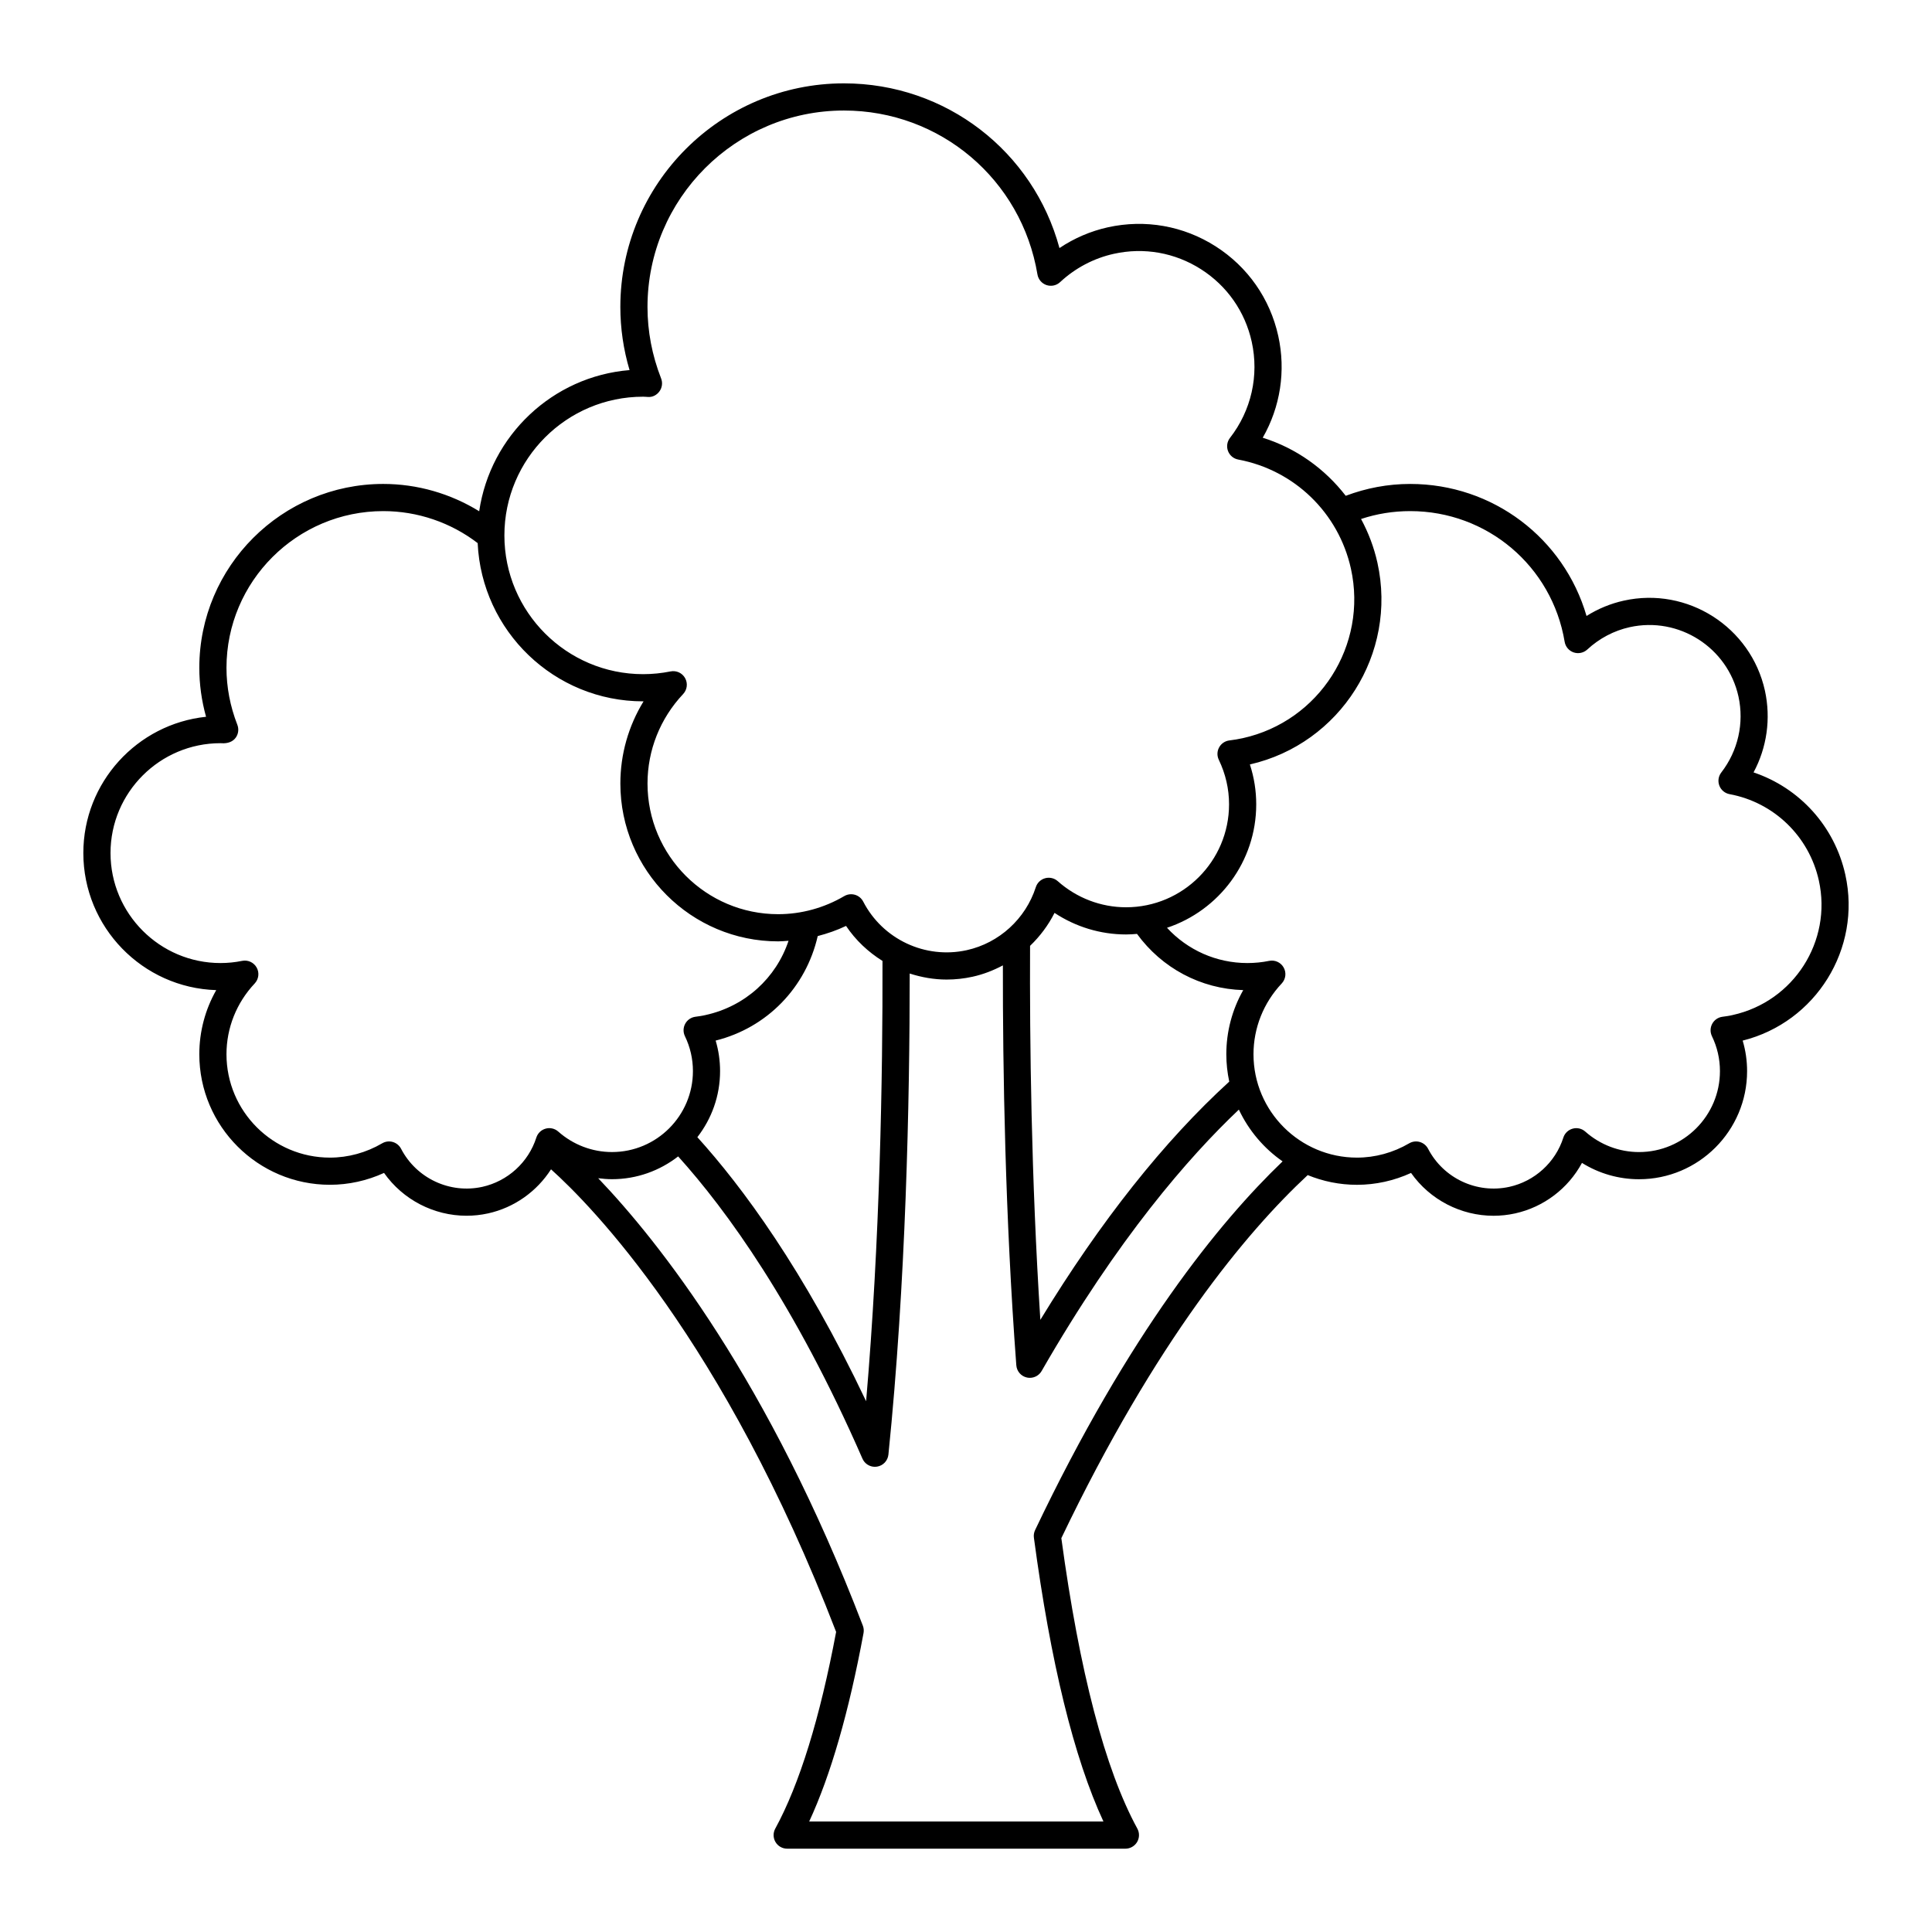<?xml version="1.0" encoding="UTF-8"?>
<!-- Uploaded to: ICON Repo, www.svgrepo.com, Generator: ICON Repo Mixer Tools -->
<svg fill="#000000" width="800px" height="800px" version="1.1" viewBox="144 144 512 512" xmlns="http://www.w3.org/2000/svg">
 <path d="m633.03 375.8c-2.836-12.82-12.137-23.008-24.32-27.105 3.531-6.582 4.633-14.234 3.016-21.656-3.734-16.895-20.523-27.609-37.398-23.863-3.5 0.773-6.844 2.152-9.879 4.062-5.981-20.578-24.801-34.988-46.738-34.988-5.93 0-11.648 1.098-17.078 3.141-5.543-7.16-13.133-12.621-21.996-15.391 4.66-8.121 6.164-17.699 4.113-26.98-2.184-9.871-8.078-18.301-16.602-23.742-8.523-5.434-18.652-7.219-28.527-5.047-4.59 1.016-8.949 2.891-12.852 5.508-6.922-25.617-30.074-43.648-57.117-43.648-32.672 0-59.254 26.582-59.254 59.258 0 5.664 0.82 11.273 2.441 16.73-20.426 1.664-36.902 17.367-39.848 37.41-7.582-4.676-16.383-7.238-25.41-7.238-26.887 0-48.762 21.859-48.762 48.727 0 4.371 0.602 8.719 1.789 12.977-18.25 1.914-32.523 17.375-32.523 36.109 0 19.664 15.695 35.734 35.219 36.332-2.926 5.148-4.484 10.98-4.484 17 0 19.07 15.531 34.586 34.617 34.586 4.93 0 9.824-1.078 14.336-3.144 5.027 7.133 13.234 11.348 21.859 11.348 1.895 0 3.809-0.199 5.715-0.621 6.961-1.535 12.922-5.824 16.68-11.68 10.504 9.422 45.684 45.059 75.555 122.59-4.297 22.867-9.723 40.398-16.129 52.129-0.609 1.113-0.586 2.469 0.062 3.559 0.641 1.086 1.82 1.758 3.09 1.758h89.641c1.27 0 2.445-0.672 3.094-1.762 0.648-1.094 0.672-2.445 0.066-3.562-8.566-15.688-15.344-41.586-20.141-76.969 25.102-52.414 49.043-81.09 65.289-96.215 4.031 1.648 8.434 2.574 13.055 2.574 4.93 0 9.82-1.078 14.332-3.144 5.027 7.133 13.234 11.348 21.859 11.348 1.895 0 3.809-0.199 5.715-0.621 7.629-1.684 14.086-6.644 17.723-13.387 4.519 2.816 9.746 4.328 15.113 4.328 15.797 0 28.645-12.852 28.645-28.645 0-2.773-0.391-5.481-1.172-8.094 19.387-4.852 31.547-24.348 27.207-43.965zm-318.59-126.67c0.203 0 0.402 0.016 0.605 0.027l0.672 0.039c1.215 0.105 2.367-0.52 3.066-1.512 0.703-0.992 0.859-2.266 0.418-3.394-2.394-6.117-3.609-12.488-3.609-18.941 0-28.703 23.355-52.059 52.059-52.059 25.512 0 47.078 18.266 51.285 43.438 0.219 1.309 1.137 2.387 2.391 2.816 1.262 0.422 2.641 0.129 3.609-0.777 4.012-3.738 8.934-6.332 14.238-7.504 7.992-1.773 16.199-0.32 23.102 4.086 6.902 4.402 11.68 11.23 13.445 19.227 1.977 8.945-0.121 18.227-5.762 25.465-0.77 0.992-0.969 2.312-0.523 3.484s1.469 2.031 2.703 2.258c14.879 2.789 26.602 14.137 29.867 28.914 4.484 20.289-8.375 40.441-28.668 44.926-1.184 0.262-2.363 0.453-3.539 0.598-1.152 0.141-2.164 0.824-2.719 1.844-0.559 1.016-0.59 2.238-0.086 3.285 1.801 3.742 2.715 7.715 2.715 11.797 0 15.047-12.242 27.289-27.289 27.289-6.656 0-13.086-2.457-18.102-6.914-0.91-0.812-2.172-1.102-3.34-0.785-1.172 0.32-2.106 1.211-2.477 2.367-2.707 8.402-9.719 14.801-18.301 16.699-10.996 2.422-22.277-2.871-27.445-12.879-0.457-0.879-1.25-1.531-2.199-1.805-0.328-0.094-0.664-0.141-1-0.141-0.637 0-1.266 0.168-1.824 0.496-5.328 3.133-11.383 4.793-17.512 4.793-19.094 0-34.625-15.531-34.625-34.629 0-8.82 3.356-17.246 9.441-23.711 1.074-1.141 1.285-2.848 0.523-4.215-0.762-1.375-2.312-2.086-3.856-1.781-2.391 0.48-4.836 0.727-7.266 0.727-20.273 0-36.77-16.496-36.77-36.77 0.004-20.266 16.496-36.758 36.77-36.758zm159.03 157.26c-2.926 5.152-4.484 10.98-4.484 17.004 0 2.484 0.277 4.906 0.777 7.246-17.277 15.77-34.086 36.934-50.062 63.137-2.422-37.684-2.84-73.941-2.723-99.117 2.617-2.512 4.828-5.453 6.484-8.734 5.609 3.711 12.188 5.715 18.961 5.715 0.977 0 1.938-0.066 2.894-0.148 6.598 9.059 16.879 14.57 28.152 14.898zm-99.941 108.95c-16.551-34.898-32.895-56.914-44.723-69.977 3.758-4.848 6.019-10.91 6.019-17.504 0-2.773-0.391-5.481-1.172-8.094 13.648-3.406 23.938-14.082 27.051-27.695 2.57-0.672 5.094-1.539 7.504-2.691 2.555 3.816 5.887 6.918 9.66 9.277 0.074 30.738-0.68 74.156-4.34 116.68zm-101.73-56.809c-8.598 1.879-17.438-2.258-21.512-10.094-0.457-0.875-1.246-1.523-2.195-1.801-0.949-0.277-1.965-0.145-2.816 0.355-4.231 2.477-9.016 3.789-13.836 3.789-15.121 0-27.422-12.285-27.422-27.387 0-6.977 2.656-13.641 7.477-18.762 1.074-1.141 1.289-2.852 0.523-4.219-0.766-1.371-2.328-2.09-3.867-1.77-1.852 0.379-3.773 0.574-5.715 0.574-16.074 0-29.148-13.078-29.148-29.152 0-16.055 13.078-29.113 29.148-29.113l0.371 0.016c1.5 0.082 2.906-0.367 3.711-1.543 0.668-0.98 0.812-2.231 0.383-3.34-1.914-4.906-2.883-9.992-2.883-15.105 0-22.902 18.645-41.531 41.566-41.531 9.07 0 17.875 3.019 25 8.48 1.074 23.297 20.305 41.934 43.863 41.934h0.102c-4 6.519-6.148 14.023-6.148 21.781 0 23.062 18.762 41.828 41.824 41.828 0.918 0 1.832-0.094 2.746-0.156-3.293 9.855-11.461 17.352-21.941 19.668-0.926 0.227-1.852 0.344-2.773 0.473-1.141 0.156-2.137 0.852-2.68 1.867-0.543 1.012-0.57 2.227-0.07 3.266 1.41 2.914 2.125 6.031 2.125 9.266 0 11.824-9.621 21.449-21.449 21.449-5.231 0-10.289-1.926-14.238-5.426-0.91-0.809-2.172-1.109-3.34-0.777-1.172 0.32-2.102 1.215-2.473 2.375-2.098 6.562-7.59 11.562-14.332 13.055zm146.51 90.957c-0.301 0.633-0.41 1.336-0.316 2.027 4.426 33.109 10.617 58.359 18.426 75.199h-77.977c5.691-12.277 10.527-29.035 14.402-49.938 0.121-0.652 0.059-1.324-0.176-1.945-24.91-65.031-54.098-101.81-70.141-118.59 1.207 0.156 2.426 0.258 3.656 0.258 6.606 0 12.68-2.269 17.531-6.039 12.773 14.16 30.914 39.078 48.844 80.102 0.578 1.324 1.887 2.156 3.297 2.156 0.184 0 0.371-0.016 0.559-0.043 1.613-0.254 2.856-1.562 3.023-3.191 4.625-45.41 5.648-93.473 5.641-127.49 3.137 1.008 6.426 1.598 9.785 1.598 2.285 0 4.598-0.246 6.898-0.754 2.832-0.625 5.504-1.672 8.012-3.004-0.039 27.672 0.602 66.582 3.559 105.98 0.117 1.574 1.25 2.891 2.789 3.238 0.266 0.059 0.535 0.086 0.797 0.086 1.27 0 2.469-0.672 3.121-1.805 20.176-35.105 38.984-56.688 52.27-69.277 2.606 5.523 6.613 10.258 11.59 13.719-16.77 16.082-40.738 45.559-65.59 97.711zm184.89-136.5c-0.926 0.227-1.848 0.344-2.773 0.473-1.141 0.156-2.137 0.852-2.68 1.867-0.543 1.012-0.57 2.227-0.07 3.266 1.41 2.914 2.125 6.031 2.125 9.266 0 11.824-9.621 21.449-21.449 21.449-5.234 0-10.289-1.926-14.238-5.426-0.91-0.809-2.172-1.109-3.34-0.777-1.172 0.324-2.106 1.215-2.473 2.375-2.094 6.562-7.586 11.562-14.332 13.051-8.598 1.879-17.438-2.258-21.512-10.094-0.457-0.875-1.246-1.523-2.195-1.801-0.945-0.277-1.965-0.145-2.816 0.355-4.231 2.477-9.016 3.789-13.836 3.789-15.121 0-27.422-12.285-27.422-27.387 0-6.981 2.656-13.641 7.477-18.762 1.074-1.141 1.289-2.852 0.523-4.219-0.762-1.371-2.324-2.09-3.867-1.77-1.852 0.379-3.789 0.574-5.754 0.574-8.23 0-15.859-3.449-21.301-9.344 13.715-4.559 23.645-17.488 23.645-32.715 0-3.617-0.562-7.156-1.68-10.57 23.973-5.484 39.121-29.383 33.805-53.434-0.914-4.129-2.402-8.016-4.344-11.617 4.168-1.383 8.527-2.09 13.027-2.09 20.367 0 37.582 14.566 40.93 34.637 0.219 1.305 1.137 2.383 2.387 2.812 1.254 0.422 2.637 0.129 3.609-0.766 3.188-2.957 7.074-5.004 11.25-5.926 13.023-2.875 25.941 5.375 28.816 18.375 1.543 7.062-0.117 14.402-4.551 20.137-0.77 0.992-0.965 2.312-0.516 3.484s1.473 2.027 2.707 2.258c11.781 2.188 21.07 11.18 23.664 22.895 3.555 16.078-6.648 32.055-22.816 35.633z"/>
</svg>